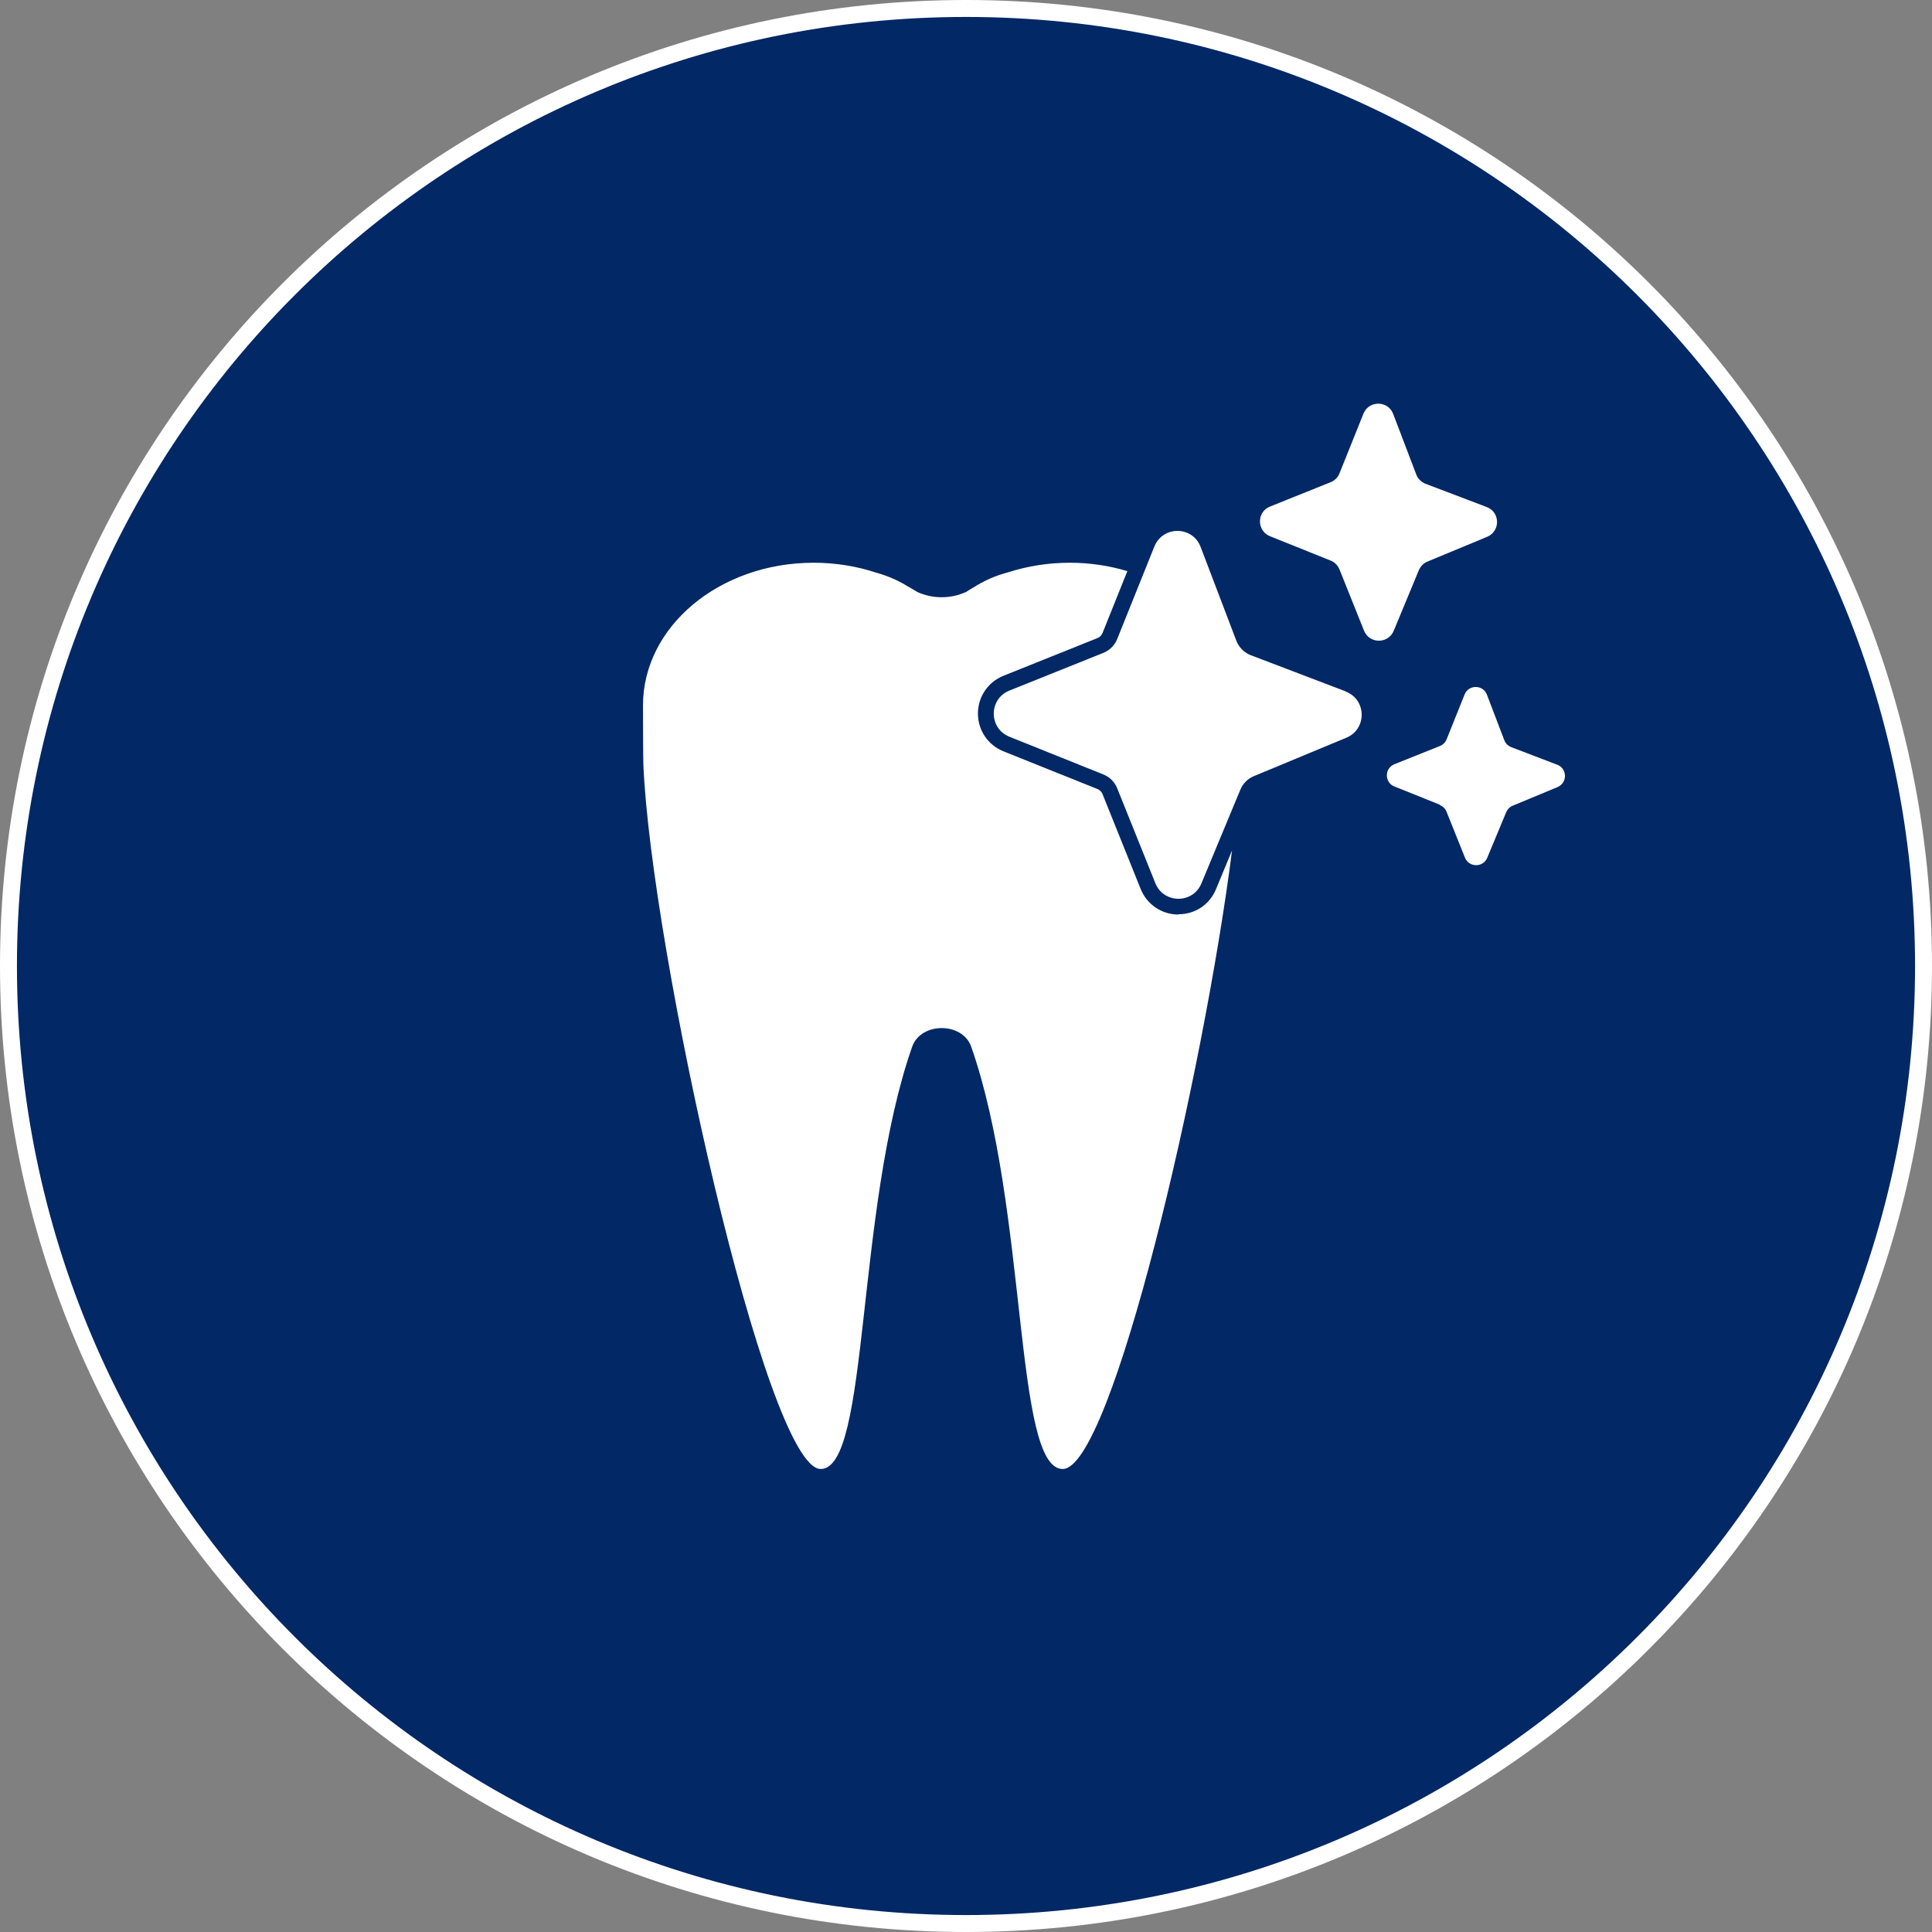 <svg width="114" height="114" viewBox="0 0 114 114" fill="none" xmlns="http://www.w3.org/2000/svg">
<rect x="0" y="0" width="114" height="114" fill="#808080" stroke="none"/>
<g clip-path="url(#clip0_8_209)">
<path d="M113.5 57C113.5 88.204 88.204 113.5 57 113.5C25.796 113.5 0.5 88.204 0.5 57C0.5 25.796 25.796 0.5 57 0.5C88.204 0.5 113.5 25.796 113.5 57Z" fill="#032866" stroke="white"/>
<path d="M69.534 53.964C68.551 53.964 67.673 53.37 67.307 52.457L65.056 46.856C65.003 46.722 64.893 46.612 64.759 46.559L59.21 44.332C58.297 43.965 57.704 43.093 57.704 42.104C57.704 41.115 58.297 40.243 59.21 39.876L64.759 37.649C64.893 37.596 65.003 37.486 65.056 37.352L66.521 33.7C65.457 33.38 64.311 33.205 63.119 33.205C61.851 33.205 60.641 33.403 59.524 33.758C58.925 33.915 58.361 34.136 57.849 34.421C57.814 34.444 57.779 34.461 57.739 34.485C57.739 34.485 57.733 34.485 57.727 34.485C57.663 34.52 57.611 34.566 57.547 34.601C57.361 34.706 57.175 34.816 57 34.932C56.57 35.124 56.087 35.241 55.563 35.241C55.04 35.241 54.557 35.124 54.127 34.932C53.923 34.805 53.72 34.682 53.504 34.566C53.487 34.554 53.469 34.543 53.452 34.531C52.923 34.217 52.335 33.967 51.707 33.792C50.561 33.414 49.317 33.205 48.008 33.205C42.448 33.205 37.94 36.974 37.94 41.627C37.94 41.831 37.946 44.751 37.963 45.111C38.405 55.883 45.205 86.68 48.427 86.68C51.318 86.68 50.462 71.354 53.824 61.763C54.336 60.297 56.797 60.297 57.308 61.763C60.67 71.354 59.815 86.68 62.706 86.68C65.597 86.68 71.029 63.334 72.698 50.183L71.75 52.469C71.372 53.382 70.523 53.946 69.534 53.946V53.964Z" fill="white"/>
<path d="M79.404 40.796L73.803 38.661C73.414 38.51 73.106 38.202 72.954 37.812L70.843 32.269C70.604 31.641 70.04 31.327 69.476 31.327C68.918 31.327 68.365 31.635 68.115 32.246L67.405 34.014L65.922 37.707C65.771 38.079 65.48 38.37 65.108 38.522L59.559 40.749C58.332 41.243 58.332 42.977 59.559 43.471L65.108 45.699C65.48 45.85 65.771 46.141 65.922 46.513L68.173 52.114C68.418 52.725 68.976 53.033 69.534 53.033C70.093 53.033 70.639 52.731 70.889 52.132L73.053 46.92L73.193 46.589C73.344 46.228 73.623 45.949 73.984 45.798L79.445 43.529C80.667 43.023 80.643 41.278 79.404 40.807V40.796Z" fill="white"/>
<path d="M78.515 33.077L74.938 31.641C74.147 31.321 74.147 30.204 74.938 29.89L78.515 28.453C78.753 28.36 78.945 28.168 79.038 27.93L80.451 24.411C80.771 23.614 81.906 23.626 82.208 24.428L83.569 28C83.662 28.25 83.866 28.448 84.116 28.546L87.728 29.919C88.525 30.221 88.542 31.344 87.751 31.675L84.232 33.135C83.999 33.228 83.819 33.415 83.72 33.647L82.237 37.224C81.911 38.004 80.8 37.998 80.486 37.213L79.038 33.601C78.939 33.362 78.753 33.17 78.515 33.077Z" fill="white"/>
<path d="M84.965 47.484L82.278 46.408C81.685 46.17 81.685 45.332 82.278 45.094L84.965 44.018C85.145 43.948 85.285 43.803 85.361 43.622L86.419 40.982C86.657 40.383 87.513 40.389 87.739 40.993L88.763 43.675C88.833 43.867 88.984 44.012 89.176 44.088L91.886 45.123C92.486 45.35 92.497 46.193 91.904 46.443L89.257 47.543C89.083 47.612 88.949 47.752 88.874 47.926L87.757 50.614C87.513 51.201 86.681 51.195 86.442 50.608L85.355 47.897C85.285 47.717 85.139 47.578 84.959 47.502L84.965 47.484Z" fill="white"/>
</g>
<defs>
<clipPath id="clip0_8_209">
<rect width="114" height="114" fill="white"/>
</clipPath>
</defs>
</svg>

